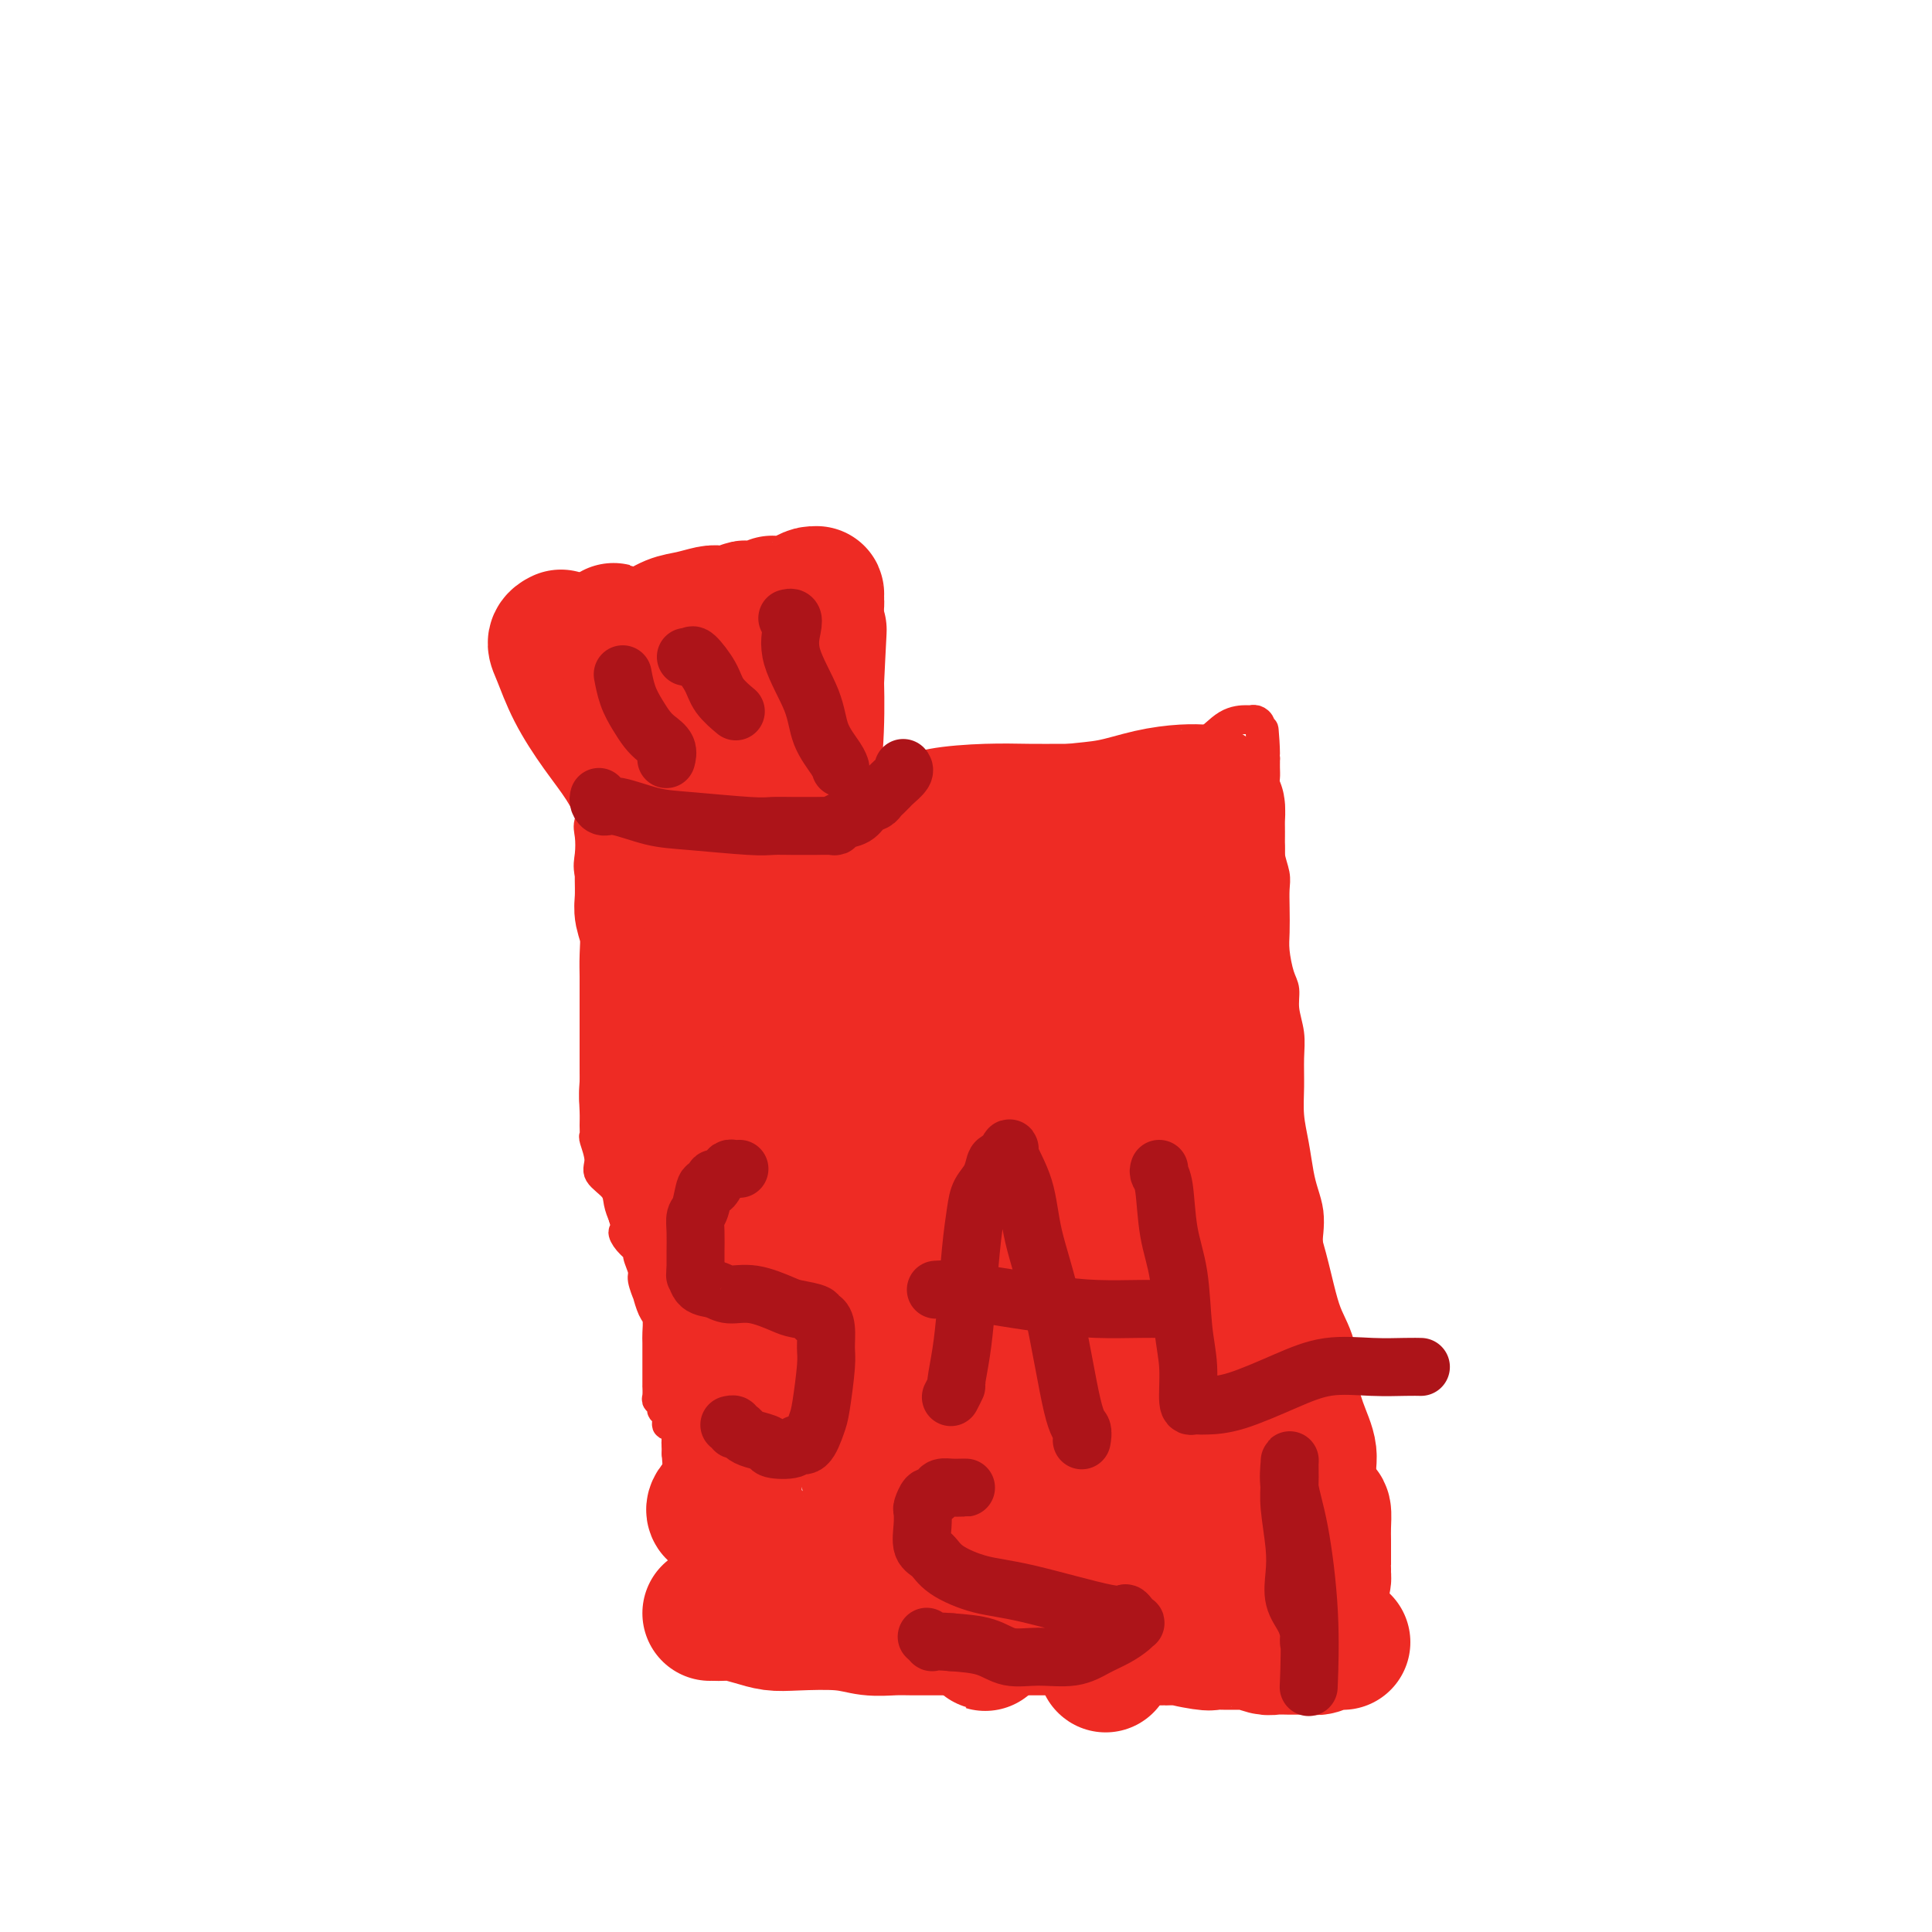 <svg viewBox='0 0 400 400' version='1.1' xmlns='http://www.w3.org/2000/svg' xmlns:xlink='http://www.w3.org/1999/xlink'><g fill='none' stroke='#EE2B24' stroke-width='6' stroke-linecap='round' stroke-linejoin='round'><path d='M138,166c-0.030,-0.146 -0.061,-0.292 0,0c0.061,0.292 0.212,1.022 0,2c-0.212,0.978 -0.789,2.202 -1,3c-0.211,0.798 -0.057,1.168 0,3c0.057,1.832 0.015,5.125 0,8c-0.015,2.875 -0.004,5.333 0,7c0.004,1.667 0.001,2.544 0,4c-0.001,1.456 -0.001,3.492 0,5c0.001,1.508 0.001,2.489 0,4c-0.001,1.511 -0.004,3.551 0,5c0.004,1.449 0.015,2.306 0,4c-0.015,1.694 -0.057,4.225 0,6c0.057,1.775 0.211,2.795 0,4c-0.211,1.205 -0.789,2.596 -1,4c-0.211,1.404 -0.057,2.821 0,4c0.057,1.179 0.015,2.121 0,4c-0.015,1.879 -0.005,4.696 0,7c0.005,2.304 0.004,4.095 0,6c-0.004,1.905 -0.012,3.925 0,6c0.012,2.075 0.045,4.204 0,7c-0.045,2.796 -0.166,6.259 0,9c0.166,2.741 0.619,4.760 1,7c0.381,2.240 0.691,4.700 1,7c0.309,2.300 0.619,4.441 1,6c0.381,1.559 0.833,2.535 1,4c0.167,1.465 0.048,3.419 0,5c-0.048,1.581 -0.024,2.791 0,4'/><path d='M140,301c0.497,5.617 -0.260,3.161 0,5c0.260,1.839 1.536,7.973 2,11c0.464,3.027 0.114,2.947 0,4c-0.114,1.053 0.008,3.241 0,5c-0.008,1.759 -0.146,3.091 0,4c0.146,0.909 0.575,1.395 1,2c0.425,0.605 0.845,1.329 1,2c0.155,0.671 0.044,1.290 0,2c-0.044,0.710 -0.021,1.511 0,2c0.021,0.489 0.039,0.667 0,1c-0.039,0.333 -0.136,0.820 0,1c0.136,0.180 0.505,0.052 1,0c0.495,-0.052 1.118,-0.029 2,0c0.882,0.029 2.024,0.063 4,0c1.976,-0.063 4.786,-0.224 7,0c2.214,0.224 3.833,0.834 6,1c2.167,0.166 4.882,-0.113 7,0c2.118,0.113 3.640,0.618 6,1c2.360,0.382 5.558,0.641 8,1c2.442,0.359 4.130,0.817 6,1c1.870,0.183 3.924,0.090 6,0c2.076,-0.090 4.174,-0.178 7,0c2.826,0.178 6.379,0.622 9,1c2.621,0.378 4.311,0.689 6,1'/><path d='M219,346c12.181,0.867 6.635,0.036 6,0c-0.635,-0.036 3.641,0.723 6,1c2.359,0.277 2.801,0.071 4,0c1.199,-0.071 3.157,-0.008 5,0c1.843,0.008 3.573,-0.040 5,0c1.427,0.040 2.550,0.168 5,0c2.450,-0.168 6.227,-0.634 9,-1c2.773,-0.366 4.544,-0.634 6,-1c1.456,-0.366 2.599,-0.830 4,-1c1.401,-0.170 3.060,-0.044 4,0c0.940,0.044 1.160,0.008 2,0c0.840,-0.008 2.301,0.012 3,0c0.699,-0.012 0.636,-0.058 1,0c0.364,0.058 1.154,0.218 2,0c0.846,-0.218 1.747,-0.814 2,-1c0.253,-0.186 -0.141,0.037 0,0c0.141,-0.037 0.818,-0.334 1,-1c0.182,-0.666 -0.132,-1.700 0,-2c0.132,-0.300 0.709,0.133 1,-1c0.291,-1.133 0.296,-3.833 0,-5c-0.296,-1.167 -0.891,-0.802 -1,-2c-0.109,-1.198 0.270,-3.960 0,-6c-0.270,-2.040 -1.187,-3.356 -2,-5c-0.813,-1.644 -1.522,-3.614 -2,-6c-0.478,-2.386 -0.724,-5.189 -1,-7c-0.276,-1.811 -0.581,-2.631 -1,-4c-0.419,-1.369 -0.952,-3.287 -1,-5c-0.048,-1.713 0.389,-3.222 0,-5c-0.389,-1.778 -1.605,-3.825 -2,-6c-0.395,-2.175 0.030,-4.479 0,-7c-0.030,-2.521 -0.515,-5.261 -1,-8'/><path d='M274,273c-1.940,-12.174 -1.791,-8.108 -2,-8c-0.209,0.108 -0.777,-3.743 -1,-6c-0.223,-2.257 -0.101,-2.920 0,-4c0.101,-1.080 0.181,-2.577 0,-4c-0.181,-1.423 -0.623,-2.773 -1,-4c-0.377,-1.227 -0.690,-2.329 -1,-4c-0.310,-1.671 -0.618,-3.909 -1,-6c-0.382,-2.091 -0.838,-4.036 -1,-6c-0.162,-1.964 -0.028,-3.947 0,-6c0.028,-2.053 -0.048,-4.175 0,-6c0.048,-1.825 0.219,-3.352 0,-5c-0.219,-1.648 -0.829,-3.415 -1,-5c-0.171,-1.585 0.098,-2.986 0,-4c-0.098,-1.014 -0.562,-1.640 -1,-3c-0.438,-1.360 -0.848,-3.455 -1,-5c-0.152,-1.545 -0.044,-2.541 0,-4c0.044,-1.459 0.026,-3.380 0,-5c-0.026,-1.620 -0.060,-2.937 0,-4c0.060,-1.063 0.213,-1.872 0,-3c-0.213,-1.128 -0.793,-2.575 -1,-4c-0.207,-1.425 -0.041,-2.829 0,-4c0.041,-1.171 -0.041,-2.110 0,-3c0.041,-0.890 0.207,-1.731 0,-3c-0.207,-1.269 -0.788,-2.966 -1,-4c-0.212,-1.034 -0.057,-1.404 0,-2c0.057,-0.596 0.015,-1.417 0,-2c-0.015,-0.583 -0.004,-0.926 0,-1c0.004,-0.074 0.001,0.122 0,0c-0.001,-0.122 -0.001,-0.561 0,-1'/><path d='M262,157c-0.710,-11.537 0.017,-3.378 0,-1c-0.017,2.378 -0.776,-1.023 -1,-3c-0.224,-1.977 0.086,-2.530 0,-3c-0.086,-0.470 -0.570,-0.859 -1,-1c-0.430,-0.141 -0.807,-0.035 -1,0c-0.193,0.035 -0.201,-0.001 -1,0c-0.799,0.001 -2.389,0.039 -4,1c-1.611,0.961 -3.245,2.846 -5,4c-1.755,1.154 -3.632,1.577 -5,2c-1.368,0.423 -2.225,0.845 -3,1c-0.775,0.155 -1.466,0.041 -2,0c-0.534,-0.041 -0.912,-0.011 -1,0c-0.088,0.011 0.114,0.003 0,0c-0.114,-0.003 -0.545,-0.001 -1,0c-0.455,0.001 -0.933,0.000 -2,0c-1.067,-0.000 -2.723,-0.001 -4,0c-1.277,0.001 -2.174,0.002 -4,0c-1.826,-0.002 -4.580,-0.008 -7,0c-2.420,0.008 -4.505,0.030 -7,0c-2.495,-0.030 -5.399,-0.113 -9,0c-3.601,0.113 -7.900,0.423 -11,1c-3.100,0.577 -5.003,1.423 -8,2c-2.997,0.577 -7.090,0.887 -10,1c-2.910,0.113 -4.638,0.030 -6,0c-1.362,-0.030 -2.360,-0.008 -3,0c-0.640,0.008 -0.924,0.002 -2,0c-1.076,-0.002 -2.943,-0.001 -4,0c-1.057,0.001 -1.302,0.000 -2,0c-0.698,-0.000 -1.849,-0.000 -3,0'/><path d='M155,161c-14.052,0.619 -6.181,0.166 -4,0c2.181,-0.166 -1.328,-0.044 -3,0c-1.672,0.044 -1.509,0.012 -2,0c-0.491,-0.012 -1.638,-0.003 -2,0c-0.362,0.003 0.059,0.001 0,0c-0.059,-0.001 -0.598,-0.000 -1,0c-0.402,0.000 -0.668,0.000 -1,0c-0.332,-0.000 -0.730,-0.000 -1,0c-0.270,0.000 -0.413,0.000 -1,0c-0.587,-0.000 -1.620,-0.000 -2,0c-0.380,0.000 -0.109,0.000 0,0c0.109,-0.000 0.054,-0.000 0,0'/><path d='M137,164c0.035,0.423 0.069,0.845 0,1c-0.069,0.155 -0.242,0.041 -1,0c-0.758,-0.041 -2.100,-0.011 -3,0c-0.900,0.011 -1.358,0.003 -2,0c-0.642,-0.003 -1.468,0.000 -2,0c-0.532,-0.000 -0.769,-0.004 -1,0c-0.231,0.004 -0.456,0.016 -1,0c-0.544,-0.016 -1.407,-0.059 -2,0c-0.593,0.059 -0.917,0.222 -1,0c-0.083,-0.222 0.073,-0.829 0,-1c-0.073,-0.171 -0.376,0.092 -1,0c-0.624,-0.092 -1.571,-0.541 -2,-1c-0.429,-0.459 -0.342,-0.927 -1,-2c-0.658,-1.073 -2.062,-2.750 -3,-4c-0.938,-1.250 -1.411,-2.071 -2,-3c-0.589,-0.929 -1.295,-1.964 -2,-3'/><path d='M113,151c-1.687,-2.143 -1.906,-1.501 -2,-2c-0.094,-0.499 -0.064,-2.141 0,-3c0.064,-0.859 0.161,-0.936 0,-1c-0.161,-0.064 -0.579,-0.115 -1,-1c-0.421,-0.885 -0.845,-2.604 -1,-4c-0.155,-1.396 -0.042,-2.469 0,-3c0.042,-0.531 0.012,-0.521 0,-1c-0.012,-0.479 -0.005,-1.449 0,-2c0.005,-0.551 0.009,-0.684 0,-1c-0.009,-0.316 -0.032,-0.817 0,-1c0.032,-0.183 0.120,-0.050 0,0c-0.120,0.050 -0.446,0.018 0,0c0.446,-0.018 1.664,-0.020 2,0c0.336,0.020 -0.209,0.062 0,0c0.209,-0.062 1.173,-0.227 2,0c0.827,0.227 1.517,0.845 2,1c0.483,0.155 0.758,-0.153 1,0c0.242,0.153 0.450,0.766 1,1c0.550,0.234 1.441,0.090 2,0c0.559,-0.090 0.786,-0.127 1,0c0.214,0.127 0.413,0.419 1,0c0.587,-0.419 1.561,-1.549 2,-2c0.439,-0.451 0.345,-0.224 1,0c0.655,0.224 2.061,0.445 3,0c0.939,-0.445 1.411,-1.556 2,-2c0.589,-0.444 1.294,-0.222 2,0'/><path d='M131,130c3.578,-0.784 1.522,-0.745 1,-1c-0.522,-0.255 0.490,-0.804 1,-1c0.510,-0.196 0.519,-0.040 1,0c0.481,0.040 1.435,-0.037 2,0c0.565,0.037 0.739,0.186 1,0c0.261,-0.186 0.607,-0.709 1,-1c0.393,-0.291 0.833,-0.350 1,0c0.167,0.350 0.059,1.108 0,2c-0.059,0.892 -0.071,1.917 0,4c0.071,2.083 0.226,5.223 0,7c-0.226,1.777 -0.831,2.190 -1,3c-0.169,0.810 0.098,2.018 0,3c-0.098,0.982 -0.562,1.737 -1,3c-0.438,1.263 -0.849,3.035 -1,4c-0.151,0.965 -0.040,1.124 0,2c0.040,0.876 0.011,2.470 0,3c-0.011,0.530 -0.003,-0.002 0,0c0.003,0.002 0.001,0.539 0,1c-0.001,0.461 -0.000,0.846 0,1c0.000,0.154 0.000,0.077 0,0'/><path d='M124,167c0.225,-0.275 0.451,-0.551 0,0c-0.451,0.551 -1.577,1.928 -2,3c-0.423,1.072 -0.141,1.837 0,3c0.141,1.163 0.143,2.722 0,4c-0.143,1.278 -0.431,2.274 0,4c0.431,1.726 1.580,4.183 2,6c0.420,1.817 0.112,2.993 0,4c-0.112,1.007 -0.029,1.844 0,3c0.029,1.156 0.004,2.632 0,4c-0.004,1.368 0.013,2.628 0,4c-0.013,1.372 -0.056,2.857 0,5c0.056,2.143 0.212,4.946 0,8c-0.212,3.054 -0.790,6.360 -1,9c-0.210,2.640 -0.052,4.615 0,6c0.052,1.385 -0.003,2.180 0,3c0.003,0.820 0.064,1.665 0,2c-0.064,0.335 -0.252,0.162 0,1c0.252,0.838 0.946,2.689 1,4c0.054,1.311 -0.532,2.083 0,3c0.532,0.917 2.182,1.978 3,3c0.818,1.022 0.805,2.006 1,3c0.195,0.994 0.597,1.997 1,3'/><path d='M129,252c0.901,3.065 0.155,2.726 0,3c-0.155,0.274 0.283,1.160 1,2c0.717,0.840 1.713,1.635 2,2c0.287,0.365 -0.134,0.302 0,1c0.134,0.698 0.823,2.159 1,3c0.177,0.841 -0.159,1.064 0,2c0.159,0.936 0.813,2.587 1,3c0.187,0.413 -0.094,-0.410 0,0c0.094,0.410 0.561,2.053 1,3c0.439,0.947 0.850,1.198 1,2c0.150,0.802 0.040,2.154 0,3c-0.040,0.846 -0.011,1.187 0,2c0.011,0.813 0.003,2.097 0,3c-0.003,0.903 -0.000,1.426 0,2c0.000,0.574 -0.001,1.201 0,2c0.001,0.799 0.004,1.772 0,2c-0.004,0.228 -0.016,-0.289 0,0c0.016,0.289 0.061,1.386 0,2c-0.061,0.614 -0.227,0.747 0,1c0.227,0.253 0.848,0.627 1,1c0.152,0.373 -0.166,0.746 0,1c0.166,0.254 0.814,0.387 1,1c0.186,0.613 -0.090,1.704 0,2c0.090,0.296 0.546,-0.203 1,0c0.454,0.203 0.906,1.110 1,2c0.094,0.890 -0.171,1.764 0,2c0.171,0.236 0.777,-0.167 1,0c0.223,0.167 0.064,0.905 0,1c-0.064,0.095 -0.032,-0.452 0,-1'/><path d='M141,299c1.855,5.609 0.494,-3.868 0,-10c-0.494,-6.132 -0.121,-8.917 0,-12c0.121,-3.083 -0.010,-6.463 0,-10c0.010,-3.537 0.160,-7.232 0,-10c-0.160,-2.768 -0.631,-4.608 -1,-7c-0.369,-2.392 -0.638,-5.336 -1,-8c-0.362,-2.664 -0.819,-5.048 -1,-7c-0.181,-1.952 -0.087,-3.472 0,-5c0.087,-1.528 0.167,-3.062 0,-5c-0.167,-1.938 -0.581,-4.279 -1,-6c-0.419,-1.721 -0.844,-2.822 -1,-4c-0.156,-1.178 -0.042,-2.432 0,-4c0.042,-1.568 0.012,-3.448 0,-5c-0.012,-1.552 -0.006,-2.775 0,-4c0.006,-1.225 0.013,-2.453 0,-4c-0.013,-1.547 -0.046,-3.413 0,-5c0.046,-1.587 0.171,-2.893 0,-4c-0.171,-1.107 -0.637,-2.014 -1,-3c-0.363,-0.986 -0.623,-2.050 -1,-3c-0.377,-0.950 -0.872,-1.785 -1,-3c-0.128,-1.215 0.109,-2.809 0,-4c-0.109,-1.191 -0.565,-1.979 -1,-3c-0.435,-1.021 -0.848,-2.275 -1,-3c-0.152,-0.725 -0.043,-0.921 0,-1c0.043,-0.079 0.022,-0.039 0,0'/></g>
<g fill='none' stroke='#EE2B24' stroke-width='28' stroke-linecap='round' stroke-linejoin='round'><path d='M133,180c0.002,0.413 0.004,0.825 0,1c-0.004,0.175 -0.015,0.111 0,1c0.015,0.889 0.057,2.730 0,4c-0.057,1.270 -0.211,1.968 0,3c0.211,1.032 0.789,2.396 1,4c0.211,1.604 0.057,3.447 0,5c-0.057,1.553 -0.015,2.814 0,4c0.015,1.186 0.004,2.295 0,4c-0.004,1.705 -0.001,4.007 0,5c0.001,0.993 0.000,0.678 0,1c-0.000,0.322 0.000,1.282 0,2c-0.000,0.718 -0.001,1.193 0,2c0.001,0.807 0.003,1.944 0,3c-0.003,1.056 -0.011,2.031 0,3c0.011,0.969 0.040,1.931 0,3c-0.040,1.069 -0.147,2.244 0,3c0.147,0.756 0.550,1.094 1,2c0.450,0.906 0.946,2.381 1,3c0.054,0.619 -0.333,0.384 0,1c0.333,0.616 1.388,2.085 2,3c0.612,0.915 0.783,1.276 1,2c0.217,0.724 0.482,1.810 1,3c0.518,1.190 1.291,2.483 2,4c0.709,1.517 1.355,3.259 2,5'/><path d='M144,251c2.173,4.548 2.606,4.420 3,5c0.394,0.580 0.750,1.870 1,4c0.250,2.130 0.393,5.099 1,7c0.607,1.901 1.679,2.733 2,4c0.321,1.267 -0.110,2.968 0,4c0.110,1.032 0.762,1.395 1,2c0.238,0.605 0.064,1.453 0,2c-0.064,0.547 -0.017,0.794 0,2c0.017,1.206 0.005,3.370 0,5c-0.005,1.630 -0.001,2.726 0,4c0.001,1.274 0.000,2.727 0,4c-0.000,1.273 -0.000,2.364 0,3c0.000,0.636 0.000,0.815 0,2c-0.000,1.185 -0.000,3.377 0,4c0.000,0.623 0.000,-0.321 0,0c-0.000,0.321 -0.000,1.907 0,3c0.000,1.093 0.000,1.693 0,2c-0.000,0.307 -0.000,0.320 0,1c0.000,0.680 0.001,2.028 0,3c-0.001,0.972 -0.002,1.567 0,2c0.002,0.433 0.007,0.704 0,1c-0.007,0.296 -0.027,0.618 0,1c0.027,0.382 0.101,0.823 0,1c-0.101,0.177 -0.378,0.090 0,0c0.378,-0.090 1.409,-0.184 2,0c0.591,0.184 0.740,0.648 1,1c0.260,0.352 0.630,0.594 1,1c0.370,0.406 0.738,0.975 1,1c0.262,0.025 0.417,-0.493 1,0c0.583,0.493 1.595,1.998 2,3c0.405,1.002 0.202,1.501 0,2'/><path d='M160,325c1.415,2.166 0.953,2.580 1,3c0.047,0.420 0.602,0.844 1,1c0.398,0.156 0.640,0.042 1,0c0.360,-0.042 0.837,-0.011 1,0c0.163,0.011 0.010,0.003 0,0c-0.010,-0.003 0.122,-0.002 1,0c0.878,0.002 2.504,0.005 4,0c1.496,-0.005 2.864,-0.017 4,0c1.136,0.017 2.041,0.065 3,0c0.959,-0.065 1.972,-0.242 3,0c1.028,0.242 2.071,0.902 3,1c0.929,0.098 1.742,-0.366 3,0c1.258,0.366 2.959,1.562 4,2c1.041,0.438 1.422,0.117 2,0c0.578,-0.117 1.354,-0.031 2,0c0.646,0.031 1.162,0.008 2,0c0.838,-0.008 1.998,-0.002 3,0c1.002,0.002 1.847,0.001 3,0c1.153,-0.001 2.615,-0.000 4,0c1.385,0.000 2.694,0.000 4,0c1.306,-0.000 2.608,-0.000 4,0c1.392,0.000 2.875,0.000 4,0c1.125,-0.000 1.893,-0.000 3,0c1.107,0.000 2.554,0.000 4,0'/><path d='M224,332c6.077,-0.001 3.770,-0.002 4,0c0.230,0.002 2.999,0.009 5,0c2.001,-0.009 3.235,-0.032 5,0c1.765,0.032 4.062,0.120 6,0c1.938,-0.120 3.517,-0.449 5,0c1.483,0.449 2.870,1.675 4,2c1.130,0.325 2.002,-0.253 3,0c0.998,0.253 2.123,1.336 3,2c0.877,0.664 1.508,0.911 2,1c0.492,0.089 0.847,0.022 1,0c0.153,-0.022 0.104,0.002 0,0c-0.104,-0.002 -0.265,-0.031 0,0c0.265,0.031 0.955,0.122 2,0c1.045,-0.122 2.444,-0.456 3,-1c0.556,-0.544 0.268,-1.298 1,-2c0.732,-0.702 2.483,-1.354 3,-2c0.517,-0.646 -0.201,-1.287 0,-2c0.201,-0.713 1.322,-1.497 2,-2c0.678,-0.503 0.914,-0.724 1,-1c0.086,-0.276 0.023,-0.606 0,-1c-0.023,-0.394 -0.006,-0.853 0,-1c0.006,-0.147 0.001,0.019 0,0c-0.001,-0.019 0.000,-0.223 0,-1c-0.000,-0.777 -0.002,-2.128 0,-3c0.002,-0.872 0.009,-1.264 0,-2c-0.009,-0.736 -0.033,-1.816 0,-3c0.033,-1.184 0.124,-2.473 0,-3c-0.124,-0.527 -0.464,-0.294 -1,-1c-0.536,-0.706 -1.268,-2.353 -2,-4'/><path d='M271,308c-0.377,-3.964 0.180,-5.374 0,-7c-0.180,-1.626 -1.098,-3.467 -2,-6c-0.902,-2.533 -1.789,-5.757 -2,-8c-0.211,-2.243 0.252,-3.504 0,-5c-0.252,-1.496 -1.221,-3.225 -2,-5c-0.779,-1.775 -1.369,-3.595 -2,-6c-0.631,-2.405 -1.303,-5.397 -2,-8c-0.697,-2.603 -1.420,-4.819 -2,-8c-0.580,-3.181 -1.017,-7.329 -2,-11c-0.983,-3.671 -2.512,-6.866 -3,-9c-0.488,-2.134 0.067,-3.207 0,-5c-0.067,-1.793 -0.754,-4.305 -1,-6c-0.246,-1.695 -0.052,-2.571 0,-4c0.052,-1.429 -0.039,-3.409 0,-5c0.039,-1.591 0.207,-2.794 0,-4c-0.207,-1.206 -0.787,-2.417 -1,-4c-0.213,-1.583 -0.057,-3.539 0,-5c0.057,-1.461 0.015,-2.428 0,-4c-0.015,-1.572 -0.004,-3.751 0,-5c0.004,-1.249 0.001,-1.570 0,-2c-0.001,-0.430 -0.000,-0.970 0,-2c0.000,-1.030 0.000,-2.549 0,-4c-0.000,-1.451 -0.000,-2.832 0,-4c0.000,-1.168 0.000,-2.122 0,-3c-0.000,-0.878 -0.000,-1.679 0,-2c0.000,-0.321 0.000,-0.160 0,0'/><path d='M252,176c-0.309,-9.261 -0.083,-2.914 0,-1c0.083,1.914 0.023,-0.605 0,-2c-0.023,-1.395 -0.009,-1.664 0,-2c0.009,-0.336 0.013,-0.738 0,-1c-0.013,-0.262 -0.042,-0.386 0,-1c0.042,-0.614 0.155,-1.720 0,-2c-0.155,-0.280 -0.579,0.265 -1,0c-0.421,-0.265 -0.841,-1.339 -1,-2c-0.159,-0.661 -0.059,-0.907 0,-1c0.059,-0.093 0.077,-0.032 0,0c-0.077,0.032 -0.247,0.036 -1,0c-0.753,-0.036 -2.087,-0.111 -4,0c-1.913,0.111 -4.405,0.408 -7,1c-2.595,0.592 -5.292,1.479 -8,2c-2.708,0.521 -5.428,0.676 -8,1c-2.572,0.324 -4.995,0.818 -7,1c-2.005,0.182 -3.593,0.051 -5,0c-1.407,-0.051 -2.634,-0.024 -4,0c-1.366,0.024 -2.871,0.045 -4,0c-1.129,-0.045 -1.882,-0.156 -3,0c-1.118,0.156 -2.600,0.578 -4,1c-1.400,0.422 -2.718,0.845 -4,1c-1.282,0.155 -2.529,0.041 -4,0c-1.471,-0.041 -3.165,-0.011 -5,0c-1.835,0.011 -3.810,0.003 -5,0c-1.190,-0.003 -1.595,-0.002 -2,0'/><path d='M175,171c-11.291,1.083 -4.518,0.290 -2,0c2.518,-0.290 0.779,-0.078 0,0c-0.779,0.078 -0.600,0.021 -1,0c-0.400,-0.021 -1.378,-0.006 -2,0c-0.622,0.006 -0.888,0.001 -1,0c-0.112,-0.001 -0.070,-0.000 0,0c0.070,0.000 0.169,0.000 0,0c-0.169,-0.000 -0.606,-0.000 -1,0c-0.394,0.000 -0.744,0.000 -1,0c-0.256,-0.000 -0.419,-0.000 -1,0c-0.581,0.000 -1.581,0.000 -2,0c-0.419,-0.000 -0.257,-0.000 -1,0c-0.743,0.000 -2.392,-0.000 -3,0c-0.608,0.000 -0.176,0.000 0,0c0.176,-0.000 0.097,-0.000 0,0c-0.097,0.000 -0.211,0.000 -1,0c-0.789,-0.000 -2.253,-0.000 -3,0c-0.747,0.000 -0.779,0.000 -1,0c-0.221,-0.000 -0.633,-0.000 -1,0c-0.367,0.000 -0.690,0.001 -1,0c-0.310,-0.001 -0.608,-0.004 -1,0c-0.392,0.004 -0.879,0.015 -1,0c-0.121,-0.015 0.122,-0.056 0,0c-0.122,0.056 -0.610,0.207 -1,1c-0.390,0.793 -0.683,2.226 -1,5c-0.317,2.774 -0.659,6.887 -1,11'/><path d='M148,188c-0.565,4.407 -0.976,7.426 -1,11c-0.024,3.574 0.341,7.704 1,11c0.659,3.296 1.613,5.758 3,10c1.387,4.242 3.208,10.262 4,14c0.792,3.738 0.554,5.192 1,8c0.446,2.808 1.575,6.969 2,10c0.425,3.031 0.146,4.931 0,8c-0.146,3.069 -0.160,7.308 0,11c0.160,3.692 0.494,6.838 0,11c-0.494,4.162 -1.818,9.339 -3,13c-1.182,3.661 -2.224,5.805 -3,8c-0.776,2.195 -1.286,4.441 -2,6c-0.714,1.559 -1.631,2.433 -2,3c-0.369,0.567 -0.190,0.829 0,1c0.190,0.171 0.392,0.251 1,-1c0.608,-1.251 1.624,-3.834 3,-7c1.376,-3.166 3.114,-6.916 5,-15c1.886,-8.084 3.921,-20.502 5,-31c1.079,-10.498 1.203,-19.077 2,-30c0.797,-10.923 2.266,-24.192 3,-35c0.734,-10.808 0.733,-19.156 1,-26c0.267,-6.844 0.804,-12.185 1,-17c0.196,-4.815 0.053,-9.104 0,-11c-0.053,-1.896 -0.015,-1.399 0,-1c0.015,0.399 0.008,0.699 0,1'/><path d='M169,140c1.099,-18.644 0.348,-5.754 0,2c-0.348,7.754 -0.291,10.373 -1,15c-0.709,4.627 -2.182,11.263 -3,17c-0.818,5.737 -0.981,10.574 -1,16c-0.019,5.426 0.108,11.442 0,16c-0.108,4.558 -0.449,7.657 0,12c0.449,4.343 1.689,9.930 2,14c0.311,4.070 -0.305,6.622 0,11c0.305,4.378 1.532,10.582 2,14c0.468,3.418 0.178,4.050 0,5c-0.178,0.950 -0.244,2.219 0,3c0.244,0.781 0.796,1.075 1,1c0.204,-0.075 0.058,-0.519 0,-2c-0.058,-1.481 -0.030,-3.998 0,-5c0.030,-1.002 0.060,-0.488 0,-4c-0.060,-3.512 -0.212,-11.051 0,-17c0.212,-5.949 0.788,-10.310 1,-14c0.212,-3.690 0.060,-6.709 0,-10c-0.060,-3.291 -0.027,-6.853 0,-9c0.027,-2.147 0.050,-2.878 0,-3c-0.050,-0.122 -0.173,0.364 0,0c0.173,-0.364 0.640,-1.578 1,0c0.360,1.578 0.612,5.949 1,11c0.388,5.051 0.912,10.783 1,18c0.088,7.217 -0.261,15.919 0,24c0.261,8.081 1.130,15.540 2,23'/><path d='M175,278c1.227,15.683 1.795,16.889 3,21c1.205,4.111 3.049,11.126 4,14c0.951,2.874 1.011,1.608 1,1c-0.011,-0.608 -0.092,-0.557 0,-3c0.092,-2.443 0.359,-7.379 1,-13c0.641,-5.621 1.657,-11.927 2,-17c0.343,-5.073 0.015,-8.912 0,-14c-0.015,-5.088 0.284,-11.423 0,-16c-0.284,-4.577 -1.149,-7.395 -2,-11c-0.851,-3.605 -1.686,-7.998 -2,-11c-0.314,-3.002 -0.106,-4.612 0,-5c0.106,-0.388 0.110,0.447 0,2c-0.110,1.553 -0.333,3.823 0,5c0.333,1.177 1.223,1.262 2,6c0.777,4.738 1.441,14.130 3,24c1.559,9.870 4.011,20.217 6,30c1.989,9.783 3.514,19.001 5,27c1.486,7.999 2.934,14.780 4,18c1.066,3.220 1.750,2.879 2,3c0.250,0.121 0.067,0.703 0,1c-0.067,0.297 -0.018,0.310 0,0c0.018,-0.310 0.005,-0.942 0,-5c-0.005,-4.058 -0.001,-11.541 0,-18c0.001,-6.459 0.000,-11.893 0,-22c-0.000,-10.107 -0.000,-24.888 0,-36c0.000,-11.112 0.000,-18.556 0,-26'/><path d='M204,233c-0.182,-19.759 -0.637,-16.156 -1,-19c-0.363,-2.844 -0.633,-12.135 -1,-19c-0.367,-6.865 -0.829,-11.303 -1,-15c-0.171,-3.697 -0.049,-6.655 0,-8c0.049,-1.345 0.024,-1.079 0,-1c-0.024,0.079 -0.048,-0.029 0,2c0.048,2.029 0.169,6.194 0,12c-0.169,5.806 -0.627,13.253 0,21c0.627,7.747 2.340,15.792 3,23c0.660,7.208 0.268,13.577 1,20c0.732,6.423 2.589,12.899 4,18c1.411,5.101 2.377,8.828 3,12c0.623,3.172 0.902,5.789 1,7c0.098,1.211 0.013,1.017 0,1c-0.013,-0.017 0.045,0.143 0,0c-0.045,-0.143 -0.195,-0.590 0,-3c0.195,-2.410 0.733,-6.783 0,-13c-0.733,-6.217 -2.739,-14.280 -4,-21c-1.261,-6.720 -1.777,-12.099 -3,-17c-1.223,-4.901 -3.153,-9.324 -5,-13c-1.847,-3.676 -3.613,-6.605 -5,-9c-1.387,-2.395 -2.396,-4.256 -3,-5c-0.604,-0.744 -0.802,-0.372 -1,0'/><path d='M192,206c-2.333,-5.050 -1.165,-4.175 -1,-4c0.165,0.175 -0.674,-0.351 -1,-1c-0.326,-0.649 -0.140,-1.422 0,-2c0.140,-0.578 0.234,-0.960 0,-1c-0.234,-0.040 -0.794,0.262 -1,0c-0.206,-0.262 -0.056,-1.089 0,-2c0.056,-0.911 0.019,-1.907 0,-3c-0.019,-1.093 -0.021,-2.285 0,-3c0.021,-0.715 0.065,-0.954 0,-1c-0.065,-0.046 -0.237,0.101 0,1c0.237,0.899 0.885,2.552 2,6c1.115,3.448 2.698,8.692 6,24c3.302,15.308 8.325,40.679 12,56c3.675,15.321 6.004,20.592 8,27c1.996,6.408 3.659,13.955 5,19c1.341,5.045 2.361,7.589 3,9c0.639,1.411 0.897,1.689 1,2c0.103,0.311 0.052,0.656 0,1'/><path d='M226,334c5.721,21.840 1.522,4.441 0,-2c-1.522,-6.441 -0.368,-1.923 0,-4c0.368,-2.077 -0.051,-10.750 0,-18c0.051,-7.250 0.570,-13.079 0,-20c-0.570,-6.921 -2.230,-14.936 -3,-21c-0.770,-6.064 -0.651,-10.176 -1,-14c-0.349,-3.824 -1.165,-7.358 -2,-11c-0.835,-3.642 -1.688,-7.392 -2,-11c-0.312,-3.608 -0.084,-7.075 0,-10c0.084,-2.925 0.023,-5.307 0,-8c-0.023,-2.693 -0.009,-5.696 0,-7c0.009,-1.304 0.013,-0.908 0,-1c-0.013,-0.092 -0.044,-0.672 0,-1c0.044,-0.328 0.164,-0.404 0,1c-0.164,1.404 -0.610,4.288 0,9c0.610,4.712 2.276,11.254 4,18c1.724,6.746 3.504,13.698 5,21c1.496,7.302 2.706,14.956 4,22c1.294,7.044 2.673,13.479 4,19c1.327,5.521 2.603,10.127 3,12c0.397,1.873 -0.086,1.013 0,1c0.086,-0.013 0.741,0.821 1,1c0.259,0.179 0.122,-0.297 0,-2c-0.122,-1.703 -0.229,-4.632 0,-9c0.229,-4.368 0.792,-10.176 1,-19c0.208,-8.824 0.059,-20.664 0,-31c-0.059,-10.336 -0.030,-19.168 0,-28'/><path d='M240,221c0.431,-17.099 0.507,-16.346 0,-19c-0.507,-2.654 -1.599,-8.713 -2,-13c-0.401,-4.287 -0.111,-6.801 0,-8c0.111,-1.199 0.044,-1.081 0,-1c-0.044,0.081 -0.065,0.127 0,1c0.065,0.873 0.216,2.574 0,4c-0.216,1.426 -0.800,2.575 -1,6c-0.200,3.425 -0.017,9.124 0,15c0.017,5.876 -0.134,11.929 0,18c0.134,6.071 0.551,12.160 1,18c0.449,5.840 0.929,11.429 2,17c1.071,5.571 2.732,11.122 4,15c1.268,3.878 2.144,6.082 3,8c0.856,1.918 1.693,3.552 2,5c0.307,1.448 0.082,2.712 0,4c-0.082,1.288 -0.023,2.600 0,4c0.023,1.400 0.010,2.890 0,4c-0.010,1.110 -0.016,1.842 0,3c0.016,1.158 0.056,2.743 0,4c-0.056,1.257 -0.207,2.184 0,4c0.207,1.816 0.774,4.519 1,6c0.226,1.481 0.113,1.741 0,2'/><path d='M250,318c0.154,5.281 0.037,2.985 0,2c-0.037,-0.985 0.004,-0.658 0,-1c-0.004,-0.342 -0.054,-1.353 0,-2c0.054,-0.647 0.212,-0.928 0,-4c-0.212,-3.072 -0.795,-8.934 -1,-15c-0.205,-6.066 -0.032,-12.337 0,-20c0.032,-7.663 -0.078,-16.718 0,-23c0.078,-6.282 0.345,-9.791 0,-13c-0.345,-3.209 -1.302,-6.117 -2,-9c-0.698,-2.883 -1.138,-5.740 -2,-9c-0.862,-3.260 -2.148,-6.923 -3,-10c-0.852,-3.077 -1.271,-5.570 -2,-8c-0.729,-2.430 -1.767,-4.799 -2,-6c-0.233,-1.201 0.341,-1.234 0,-2c-0.341,-0.766 -1.596,-2.263 -2,-3c-0.404,-0.737 0.042,-0.713 0,-1c-0.042,-0.287 -0.573,-0.885 -1,-1c-0.427,-0.115 -0.751,0.255 -1,0c-0.249,-0.255 -0.422,-1.133 -1,-2c-0.578,-0.867 -1.559,-1.724 -2,-2c-0.441,-0.276 -0.342,0.028 -1,0c-0.658,-0.028 -2.073,-0.389 -3,-1c-0.927,-0.611 -1.365,-1.472 -2,-2c-0.635,-0.528 -1.467,-0.722 -2,-1c-0.533,-0.278 -0.766,-0.639 -1,-1'/><path d='M222,184c-2.166,-1.823 -0.581,-0.880 0,-1c0.581,-0.120 0.156,-1.301 0,-2c-0.156,-0.699 -0.045,-0.914 0,-1c0.045,-0.086 0.022,-0.043 0,0'/><path d='M147,334c0.231,-0.006 0.463,-0.012 1,0c0.537,0.012 1.381,0.042 2,0c0.619,-0.042 1.014,-0.156 2,0c0.986,0.156 2.562,0.581 4,1c1.438,0.419 2.737,0.830 4,1c1.263,0.170 2.489,0.098 5,0c2.511,-0.098 6.307,-0.222 9,0c2.693,0.222 4.282,0.792 6,1c1.718,0.208 3.564,0.056 5,0c1.436,-0.056 2.461,-0.015 4,0c1.539,0.015 3.590,0.004 5,0c1.410,-0.004 2.177,-0.001 3,0c0.823,0.001 1.701,0.000 3,0c1.299,-0.000 3.018,-0.000 4,0c0.982,0.000 1.228,0.000 2,0c0.772,-0.000 2.069,0.000 3,0c0.931,-0.000 1.497,-0.000 2,0c0.503,0.000 0.943,0.000 3,0c2.057,-0.000 5.729,-0.001 8,0c2.271,0.001 3.140,0.003 4,0c0.860,-0.003 1.711,-0.011 3,0c1.289,0.011 3.017,0.042 4,0c0.983,-0.042 1.222,-0.155 2,0c0.778,0.155 2.094,0.580 3,1c0.906,0.420 1.402,0.834 2,1c0.598,0.166 1.299,0.083 2,0'/><path d='M242,339c15.443,0.713 6.551,-0.005 4,0c-2.551,0.005 1.239,0.734 3,1c1.761,0.266 1.492,0.070 2,0c0.508,-0.070 1.792,-0.015 3,0c1.208,0.015 2.339,-0.010 3,0c0.661,0.010 0.853,0.055 1,0c0.147,-0.055 0.249,-0.211 1,0c0.751,0.211 2.152,0.789 3,1c0.848,0.211 1.145,0.057 2,0c0.855,-0.057 2.270,-0.015 3,0c0.730,0.015 0.776,0.005 1,0c0.224,-0.005 0.626,-0.005 1,0c0.374,0.005 0.720,0.015 1,0c0.280,-0.015 0.496,-0.057 1,0c0.504,0.057 1.298,0.211 2,0c0.702,-0.211 1.312,-0.789 2,-1c0.688,-0.211 1.455,-0.057 2,0c0.545,0.057 0.870,0.016 1,0c0.130,-0.016 0.065,-0.008 0,0'/><path d='M116,132c0.128,-0.065 0.255,-0.130 0,0c-0.255,0.130 -0.894,0.454 -1,1c-0.106,0.546 0.320,1.313 1,3c0.680,1.687 1.614,4.293 3,7c1.386,2.707 3.226,5.517 5,8c1.774,2.483 3.483,4.641 5,7c1.517,2.359 2.841,4.919 4,7c1.159,2.081 2.153,3.682 3,5c0.847,1.318 1.548,2.354 2,3c0.452,0.646 0.657,0.901 1,1c0.343,0.099 0.825,0.043 1,0c0.175,-0.043 0.043,-0.073 0,-1c-0.043,-0.927 0.003,-2.753 0,-4c-0.003,-1.247 -0.054,-1.917 0,-3c0.054,-1.083 0.211,-2.581 0,-4c-0.211,-1.419 -0.792,-2.761 -1,-4c-0.208,-1.239 -0.042,-2.376 0,-3c0.042,-0.624 -0.040,-0.734 0,-1c0.040,-0.266 0.203,-0.687 0,-1c-0.203,-0.313 -0.772,-0.518 -1,-1c-0.228,-0.482 -0.114,-1.241 0,-2'/><path d='M138,150c-0.013,-3.797 -0.044,-1.791 0,-1c0.044,0.791 0.163,0.367 0,0c-0.163,-0.367 -0.608,-0.676 -1,-1c-0.392,-0.324 -0.732,-0.664 -1,-1c-0.268,-0.336 -0.463,-0.669 -1,-1c-0.537,-0.331 -1.416,-0.661 -2,-1c-0.584,-0.339 -0.874,-0.687 -1,-1c-0.126,-0.313 -0.089,-0.592 0,-1c0.089,-0.408 0.230,-0.944 0,-1c-0.230,-0.056 -0.833,0.367 -1,0c-0.167,-0.367 0.100,-1.524 0,-2c-0.100,-0.476 -0.566,-0.270 -1,0c-0.434,0.270 -0.834,0.605 -1,0c-0.166,-0.605 -0.097,-2.151 0,-3c0.097,-0.849 0.222,-1.001 0,-1c-0.222,0.001 -0.792,0.155 -1,0c-0.208,-0.155 -0.056,-0.619 0,-1c0.056,-0.381 0.015,-0.680 0,-1c-0.015,-0.320 -0.004,-0.663 0,-1c0.004,-0.337 0.002,-0.669 0,-1'/><path d='M128,132c-1.678,-2.793 -0.873,-0.776 0,0c0.873,0.776 1.813,0.309 3,0c1.187,-0.309 2.621,-0.461 4,-1c1.379,-0.539 2.705,-1.464 4,-2c1.295,-0.536 2.561,-0.683 4,-1c1.439,-0.317 3.053,-0.803 4,-1c0.947,-0.197 1.227,-0.105 2,0c0.773,0.105 2.038,0.224 3,0c0.962,-0.224 1.619,-0.792 2,-1c0.381,-0.208 0.484,-0.055 1,0c0.516,0.055 1.445,0.011 2,0c0.555,-0.011 0.736,0.011 1,0c0.264,-0.011 0.613,-0.056 1,0c0.387,0.056 0.814,0.212 1,0c0.186,-0.212 0.133,-0.792 0,-1c-0.133,-0.208 -0.344,-0.046 0,0c0.344,0.046 1.245,-0.026 2,0c0.755,0.026 1.365,0.150 2,0c0.635,-0.150 1.294,-0.572 2,-1c0.706,-0.428 1.458,-0.860 2,-1c0.542,-0.140 0.875,0.012 1,0c0.125,-0.012 0.044,-0.189 0,0c-0.044,0.189 -0.050,0.743 0,1c0.050,0.257 0.157,0.216 0,2c-0.157,1.784 -0.579,5.392 -1,9'/><path d='M168,135c-0.814,3.696 -2.350,6.937 -4,10c-1.650,3.063 -3.416,5.948 -4,8c-0.584,2.052 0.014,3.272 0,4c-0.014,0.728 -0.638,0.966 -1,1c-0.362,0.034 -0.460,-0.134 -1,0c-0.540,0.134 -1.521,0.570 -2,0c-0.479,-0.570 -0.457,-2.146 -1,-3c-0.543,-0.854 -1.650,-0.985 -3,-2c-1.350,-1.015 -2.941,-2.913 -4,-4c-1.059,-1.087 -1.585,-1.364 -2,-2c-0.415,-0.636 -0.720,-1.632 -1,-2c-0.280,-0.368 -0.537,-0.109 -1,0c-0.463,0.109 -1.133,0.068 -2,0c-0.867,-0.068 -1.931,-0.162 -3,0c-1.069,0.162 -2.142,0.579 -3,1c-0.858,0.421 -1.500,0.844 -2,1c-0.500,0.156 -0.857,0.045 -1,0c-0.143,-0.045 -0.071,-0.022 0,0'/></g>
<g fill='none' stroke='#AD1419' stroke-width='12' stroke-linecap='round' stroke-linejoin='round'><path d='M129,140c-0.066,-0.353 -0.131,-0.705 0,0c0.131,0.705 0.459,2.468 1,4c0.541,1.532 1.294,2.835 2,4c0.706,1.165 1.366,2.193 2,3c0.634,0.807 1.242,1.391 2,2c0.758,0.609 1.666,1.241 2,2c0.334,0.759 0.096,1.645 0,2c-0.096,0.355 -0.048,0.177 0,0'/><path d='M142,136c0.391,0.095 0.781,0.191 1,0c0.219,-0.191 0.266,-0.667 1,0c0.734,0.667 2.156,2.478 3,4c0.844,1.522 1.112,2.756 2,4c0.888,1.244 2.397,2.498 3,3c0.603,0.502 0.302,0.251 0,0'/><path d='M163,128c0.393,-0.105 0.786,-0.210 1,0c0.214,0.210 0.250,0.735 0,2c-0.250,1.265 -0.785,3.271 0,6c0.785,2.729 2.890,6.182 4,9c1.110,2.818 1.225,5.003 2,7c0.775,1.997 2.209,3.807 3,5c0.791,1.193 0.940,1.769 1,2c0.060,0.231 0.030,0.115 0,0'/><path d='M124,165c-0.068,0.295 -0.136,0.589 0,1c0.136,0.411 0.476,0.937 1,1c0.524,0.063 1.231,-0.337 3,0c1.769,0.337 4.601,1.411 7,2c2.399,0.589 4.367,0.694 8,1c3.633,0.306 8.932,0.814 12,1c3.068,0.186 3.904,0.050 5,0c1.096,-0.050 2.451,-0.012 4,0c1.549,0.012 3.292,0.000 4,0c0.708,-0.000 0.382,0.012 1,0c0.618,-0.012 2.182,-0.048 3,0c0.818,0.048 0.891,0.182 1,0c0.109,-0.182 0.253,-0.679 1,-1c0.747,-0.321 2.098,-0.467 3,-1c0.902,-0.533 1.355,-1.452 2,-2c0.645,-0.548 1.481,-0.723 2,-1c0.519,-0.277 0.721,-0.655 1,-1c0.279,-0.345 0.635,-0.656 1,-1c0.365,-0.344 0.739,-0.719 1,-1c0.261,-0.281 0.410,-0.467 1,-1c0.590,-0.533 1.620,-1.413 2,-2c0.380,-0.587 0.108,-0.882 0,-1c-0.108,-0.118 -0.054,-0.059 0,0'/><path d='M153,242c0.087,-0.006 0.173,-0.012 0,0c-0.173,0.012 -0.607,0.041 -1,0c-0.393,-0.041 -0.746,-0.152 -1,0c-0.254,0.152 -0.411,0.567 -1,1c-0.589,0.433 -1.611,0.883 -2,1c-0.389,0.117 -0.145,-0.099 0,0c0.145,0.099 0.193,0.512 0,1c-0.193,0.488 -0.626,1.052 -1,1c-0.374,-0.052 -0.689,-0.721 -1,0c-0.311,0.721 -0.619,2.832 -1,4c-0.381,1.168 -0.834,1.393 -1,2c-0.166,0.607 -0.044,1.596 0,3c0.044,1.404 0.012,3.224 0,4c-0.012,0.776 -0.003,0.507 0,1c0.003,0.493 0.002,1.746 0,3'/><path d='M144,263c-0.176,2.128 -0.114,0.946 0,1c0.114,0.054 0.282,1.342 1,2c0.718,0.658 1.986,0.687 3,1c1.014,0.313 1.776,0.910 3,1c1.224,0.090 2.912,-0.326 5,0c2.088,0.326 4.576,1.393 6,2c1.424,0.607 1.783,0.755 3,1c1.217,0.245 3.293,0.586 4,1c0.707,0.414 0.047,0.899 0,1c-0.047,0.101 0.520,-0.184 1,0c0.480,0.184 0.872,0.837 1,2c0.128,1.163 -0.010,2.835 0,4c0.010,1.165 0.167,1.824 0,4c-0.167,2.176 -0.657,5.869 -1,8c-0.343,2.131 -0.537,2.701 -1,4c-0.463,1.299 -1.193,3.326 -2,4c-0.807,0.674 -1.690,-0.004 -2,0c-0.310,0.004 -0.048,0.692 -1,1c-0.952,0.308 -3.119,0.236 -4,0c-0.881,-0.236 -0.475,-0.637 -1,-1c-0.525,-0.363 -1.982,-0.690 -3,-1c-1.018,-0.310 -1.597,-0.605 -2,-1c-0.403,-0.395 -0.630,-0.890 -1,-1c-0.370,-0.110 -0.883,0.166 -1,0c-0.117,-0.166 0.161,-0.776 0,-1c-0.161,-0.224 -0.760,-0.064 -1,0c-0.240,0.064 -0.120,0.032 0,0'/><path d='M197,289c-0.120,0.231 -0.239,0.462 0,0c0.239,-0.462 0.838,-1.619 1,-2c0.162,-0.381 -0.111,0.012 0,-1c0.111,-1.012 0.606,-3.429 1,-6c0.394,-2.571 0.687,-5.296 1,-9c0.313,-3.704 0.648,-8.387 1,-12c0.352,-3.613 0.723,-6.157 1,-8c0.277,-1.843 0.461,-2.984 1,-4c0.539,-1.016 1.434,-1.906 2,-3c0.566,-1.094 0.803,-2.393 1,-3c0.197,-0.607 0.355,-0.521 1,-1c0.645,-0.479 1.778,-1.524 2,-2c0.222,-0.476 -0.467,-0.383 0,1c0.467,1.383 2.090,4.057 3,7c0.910,2.943 1.105,6.155 2,10c0.895,3.845 2.488,8.323 4,15c1.512,6.677 2.941,15.553 4,20c1.059,4.447 1.747,4.467 2,5c0.253,0.533 0.072,1.581 0,2c-0.072,0.419 -0.036,0.210 0,0'/><path d='M194,267c-0.216,0.016 -0.432,0.033 0,0c0.432,-0.033 1.511,-0.114 3,0c1.489,0.114 3.386,0.423 7,1c3.614,0.577 8.944,1.423 13,2c4.056,0.577 6.838,0.887 10,1c3.162,0.113 6.703,0.030 9,0c2.297,-0.030 3.349,-0.008 4,0c0.651,0.008 0.900,0.002 1,0c0.100,-0.002 0.050,-0.001 0,0'/><path d='M240,242c-0.098,0.303 -0.195,0.606 0,1c0.195,0.394 0.683,0.878 1,3c0.317,2.122 0.462,5.883 1,9c0.538,3.117 1.468,5.592 2,9c0.532,3.408 0.667,7.750 1,11c0.333,3.250 0.863,5.407 1,8c0.137,2.593 -0.121,5.623 0,7c0.121,1.377 0.619,1.103 1,1c0.381,-0.103 0.643,-0.035 1,0c0.357,0.035 0.809,0.038 2,0c1.191,-0.038 3.119,-0.115 6,-1c2.881,-0.885 6.713,-2.577 10,-4c3.287,-1.423 6.030,-2.577 9,-3c2.970,-0.423 6.167,-0.113 9,0c2.833,0.113 5.301,0.030 7,0c1.699,-0.030 2.628,-0.009 3,0c0.372,0.009 0.186,0.004 0,0'/><path d='M199,308c0.490,0.002 0.980,0.003 1,0c0.020,-0.003 -0.428,-0.011 -1,0c-0.572,0.011 -1.266,0.039 -2,0c-0.734,-0.039 -1.507,-0.147 -2,0c-0.493,0.147 -0.707,0.549 -1,1c-0.293,0.451 -0.667,0.952 -1,1c-0.333,0.048 -0.627,-0.355 -1,0c-0.373,0.355 -0.826,1.470 -1,2c-0.174,0.530 -0.069,0.476 0,1c0.069,0.524 0.102,1.625 0,3c-0.102,1.375 -0.338,3.023 0,4c0.338,0.977 1.250,1.282 2,2c0.750,0.718 1.339,1.848 3,3c1.661,1.152 4.395,2.325 7,3c2.605,0.675 5.080,0.850 10,2c4.920,1.150 12.285,3.274 16,4c3.715,0.726 3.778,0.053 4,0c0.222,-0.053 0.601,0.514 1,1c0.399,0.486 0.817,0.892 1,1c0.183,0.108 0.131,-0.083 0,0c-0.131,0.083 -0.340,0.438 -1,1c-0.660,0.562 -1.772,1.329 -3,2c-1.228,0.671 -2.573,1.245 -4,2c-1.427,0.755 -2.935,1.691 -5,2c-2.065,0.309 -4.688,-0.010 -7,0c-2.312,0.010 -4.315,0.349 -6,0c-1.685,-0.349 -3.053,-1.385 -5,-2c-1.947,-0.615 -4.474,-0.807 -7,-1'/><path d='M197,340c-4.714,-0.405 -4.000,0.083 -4,0c0.000,-0.083 -0.714,-0.738 -1,-1c-0.286,-0.262 -0.143,-0.131 0,0'/><path d='M271,340c-0.014,-0.376 -0.028,-0.753 0,-1c0.028,-0.247 0.100,-0.365 0,-1c-0.100,-0.635 -0.370,-1.786 -1,-3c-0.630,-1.214 -1.619,-2.490 -2,-4c-0.381,-1.510 -0.155,-3.252 0,-5c0.155,-1.748 0.238,-3.502 0,-6c-0.238,-2.498 -0.797,-5.742 -1,-8c-0.203,-2.258 -0.049,-3.531 0,-5c0.049,-1.469 -0.008,-3.136 0,-4c0.008,-0.864 0.079,-0.927 0,0c-0.079,0.927 -0.308,2.842 0,5c0.308,2.158 1.155,4.558 2,9c0.845,4.442 1.689,10.927 2,17c0.311,6.073 0.089,11.735 0,14c-0.089,2.265 -0.044,1.132 0,0'/></g>
</svg>